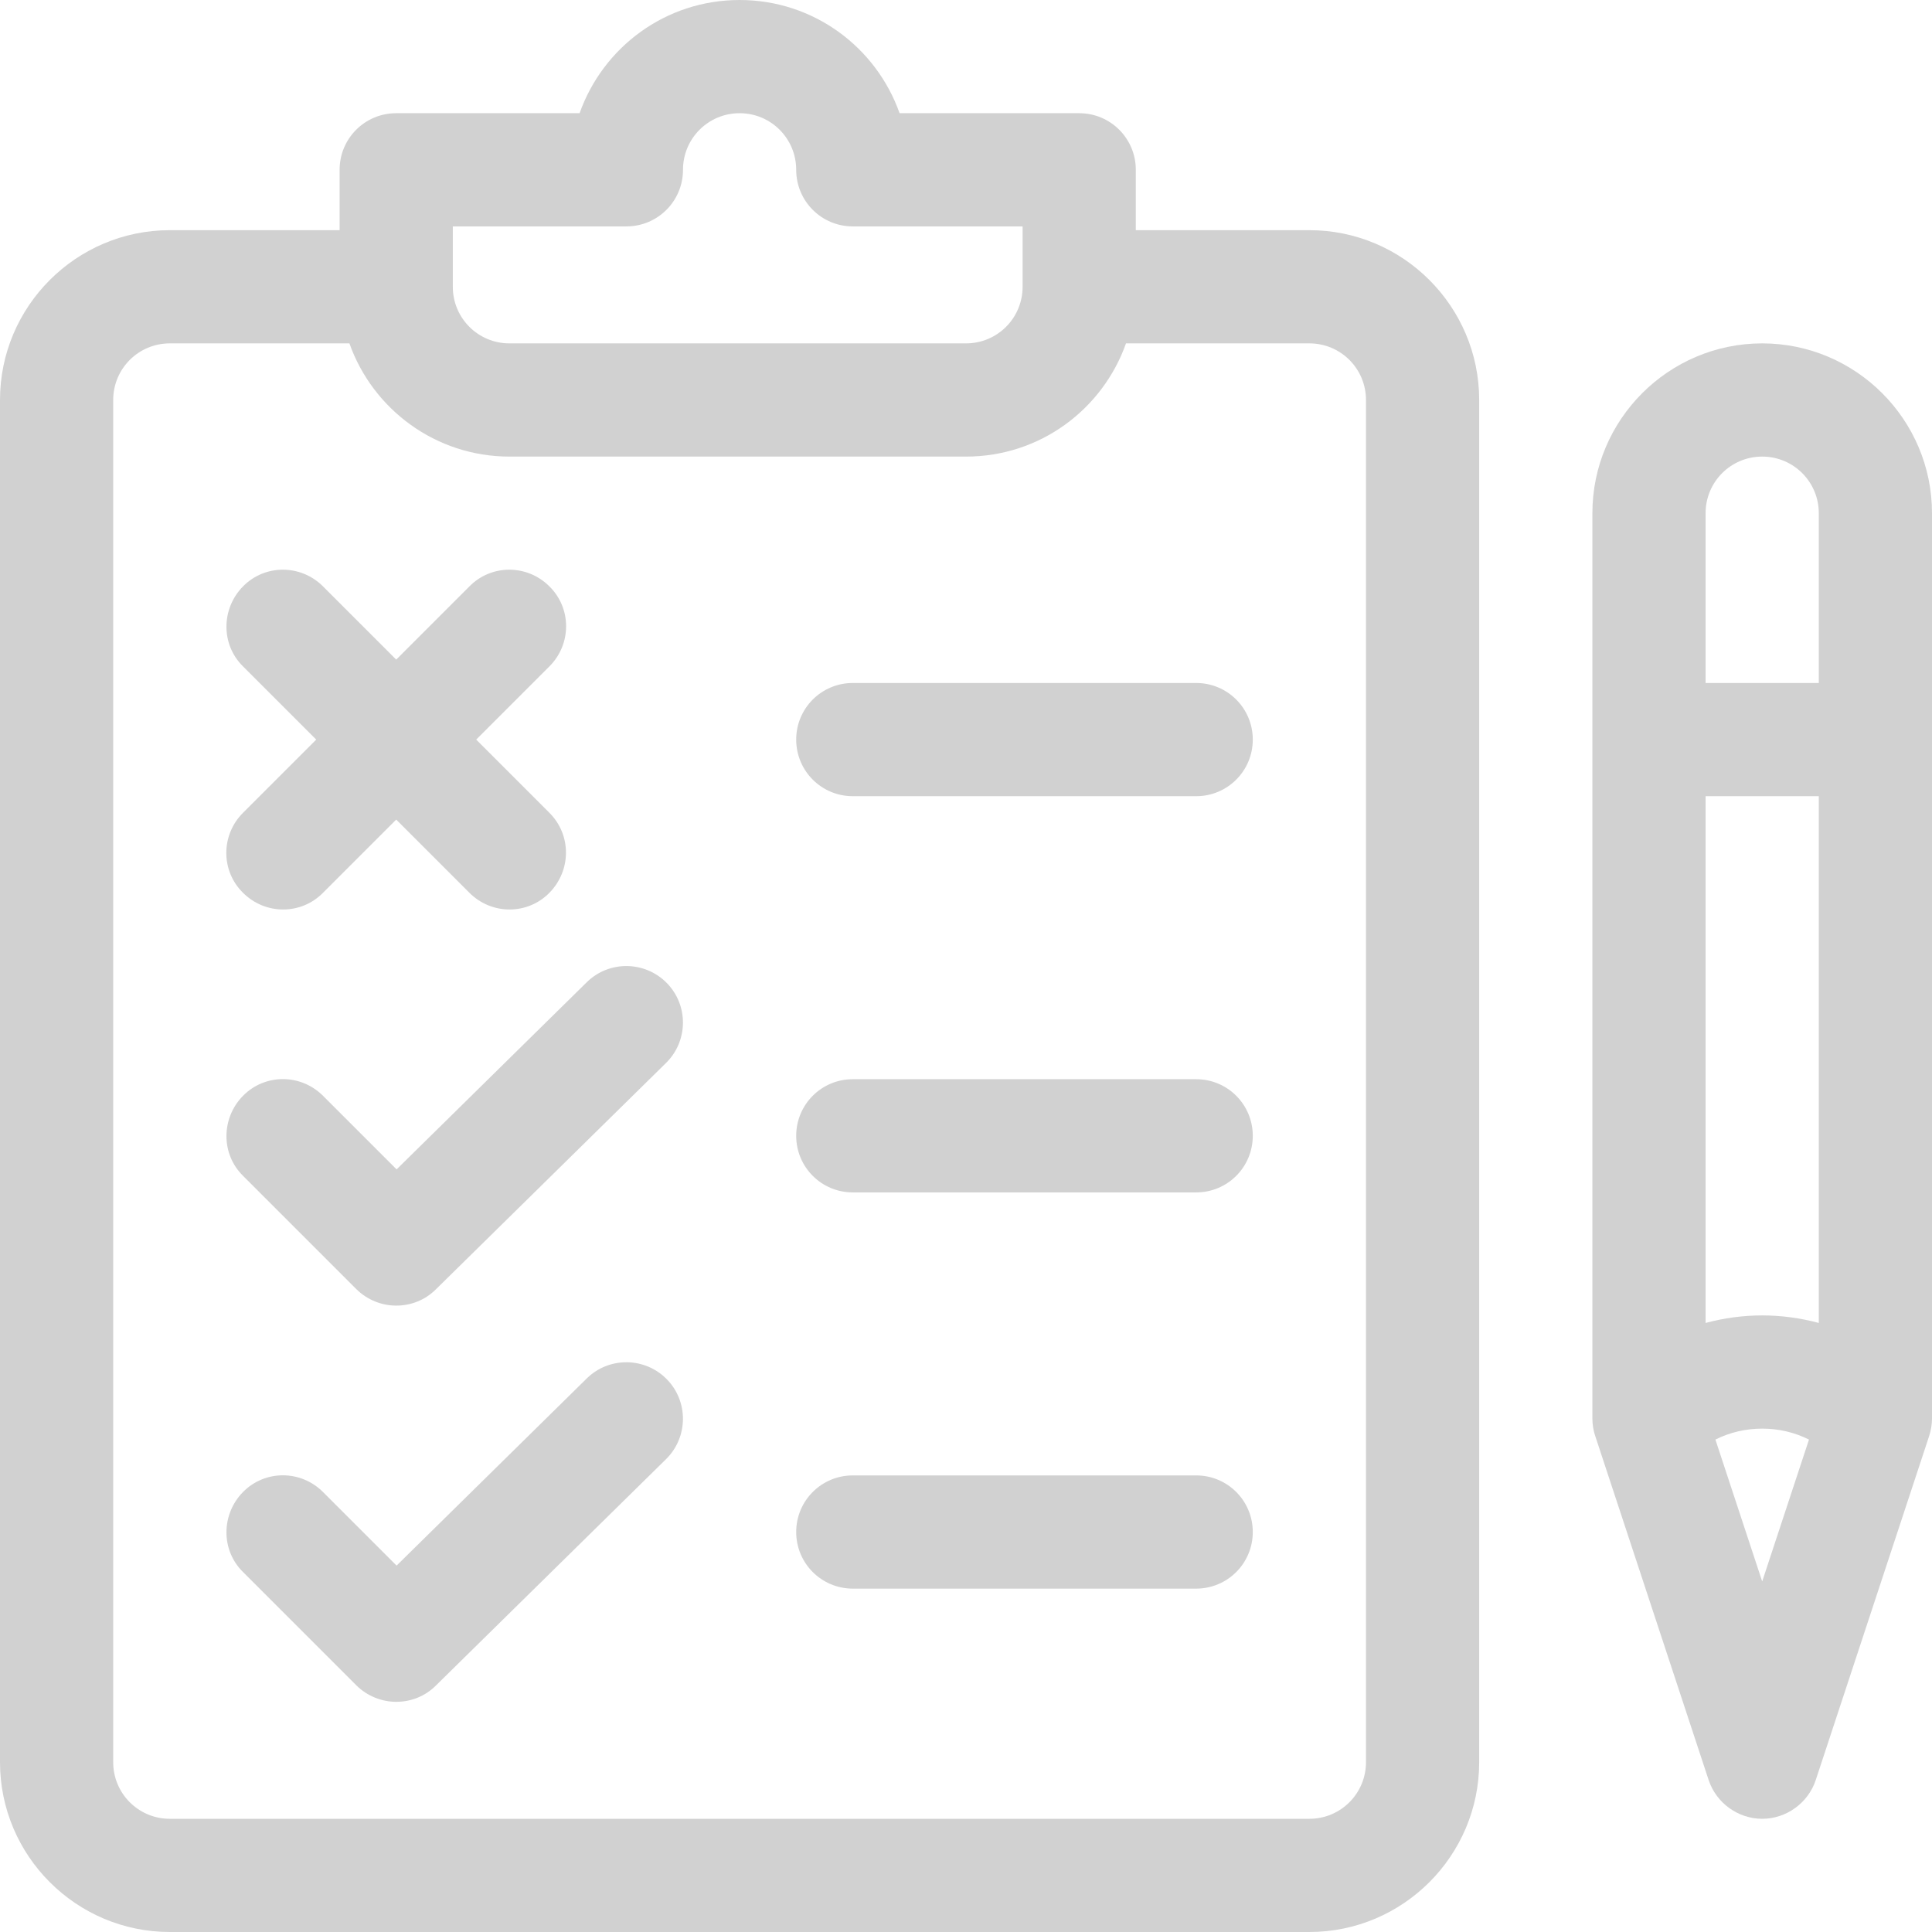 <?xml version="1.0" encoding="utf-8"?>
<!-- Generator: Adobe Illustrator 22.1.0, SVG Export Plug-In . SVG Version: 6.00 Build 0)  -->
<svg version="1.1" id="Capa_1" xmlns="http://www.w3.org/2000/svg" xmlns:xlink="http://www.w3.org/1999/xlink" x="0px" y="0px"
	 viewBox="0 0 512 512" style="enable-background:new 0 0 512 512;" xml:space="preserve">
<style type="text/css">
	.st0{fill:#D1D1D1;}
</style>
<g>
	<g>
		<path class="st0" d="M347,61h-46V45c0-8.3-6.7-15-15-15h-47.6C232.2,12.5,215.6,0,196,0s-36.2,12.5-42.4,30H105
			c-8.3,0-15,6.7-15,15v16H45C20.2,61,0,81.2,0,106v361c0,24.8,20.2,45,45,45h302c24.8,0,45-20.2,45-45V106
			C392,81.2,371.8,61,347,61z M120,60h46c8.3,0,15-6.7,15-15c0-8.3,6.7-15,15-15s15,6.7,15,15c0,8.3,6.7,15,15,15h45v16
			c0,8.3-6.7,15-15,15H135c-8.3,0-15-6.7-15-15V60z M362,467c0,8.3-6.7,15-15,15H45c-8.3,0-15-6.7-15-15V106c0-8.3,6.7-15,15-15
			h47.6c6.2,17.5,22.9,30,42.4,30h121c19.6,0,36.2-12.5,42.4-30H347c8.3,0,15,6.7,15,15V467z"/>
	</g>
</g>
<g>
	<g>
		<path class="st0" d="M176.7,260.5c-5.8-5.9-15.3-6-21.2-0.2l-50.4,49.6l-19.5-19.5c-5.9-5.9-15.4-5.9-21.2,0s-5.9,15.4,0,21.2
			l30,30c2.9,2.9,6.8,4.4,10.6,4.4c3.8,0,7.6-1.4,10.5-4.3l61-60C182.4,275.9,182.5,266.4,176.7,260.5z"/>
	</g>
</g>
<g>
	<g>
		<path class="st0" d="M176.7,365.5c-5.8-5.9-15.3-6-21.2-0.2l-50.4,49.6l-19.5-19.5c-5.9-5.9-15.4-5.9-21.2,0s-5.9,15.4,0,21.2
			l30,30c2.9,2.9,6.8,4.4,10.6,4.4c3.8,0,7.6-1.4,10.5-4.3l61-60C182.4,380.9,182.5,371.4,176.7,365.5z"/>
	</g>
</g>
<g>
	<g>
		<path class="st0" d="M145.6,215.4L126.2,196l19.4-19.4c5.9-5.9,5.9-15.4,0-21.2c-5.9-5.9-15.4-5.9-21.2,0L105,174.8l-19.4-19.4
			c-5.9-5.9-15.4-5.9-21.2,0s-5.9,15.4,0,21.2L83.8,196l-19.4,19.4c-5.9,5.9-5.9,15.4,0,21.2c5.9,5.9,15.4,5.9,21.2,0l19.4-19.4
			l19.4,19.4c5.9,5.9,15.4,5.9,21.2,0S151.5,221.3,145.6,215.4z"/>
	</g>
</g>
<g>
	<g>
		<path class="st0" d="M317,181h-91c-8.3,0-15,6.7-15,15s6.7,15,15,15h91c8.3,0,15-6.7,15-15S325.3,181,317,181z"/>
	</g>
</g>
<g>
	<g>
		<path class="st0" d="M317,286h-91c-8.3,0-15,6.7-15,15s6.7,15,15,15h91c8.3,0,15-6.7,15-15S325.3,286,317,286z"/>
	</g>
</g>
<g>
	<g>
		<path class="st0" d="M317,391h-91c-8.3,0-15,6.7-15,15s6.7,15,15,15h91c8.3,0,15-6.7,15-15S325.3,391,317,391z"/>
	</g>
</g>
<g>
	<g>
		<path class="st0" d="M467,91c-24.8,0-45,20.2-45,45c0,9.5,0,230.1,0,240c0,1.6,0.3,3.3,0.8,4.7l30,91c2,6.1,7.8,10.3,14.2,10.3
			s12.2-4.2,14.2-10.3l30-91c0.5-1.5,0.8-3.2,0.8-4.7c0-9.9,0-230.4,0-240C512,111.2,491.8,91,467,91z M467,419.1l-12.4-37.6
			c3.8-1.9,8-2.9,12.4-2.9s8.6,1,12.4,2.9L467,419.1z M482,350.6c-4.8-1.3-9.9-2-15-2s-10.2,0.7-15,2V211h30V350.6z M482,181h-30
			v-45c0-8.3,6.7-15,15-15s15,6.7,15,15V181z"/>
	</g>
</g>
</svg>
